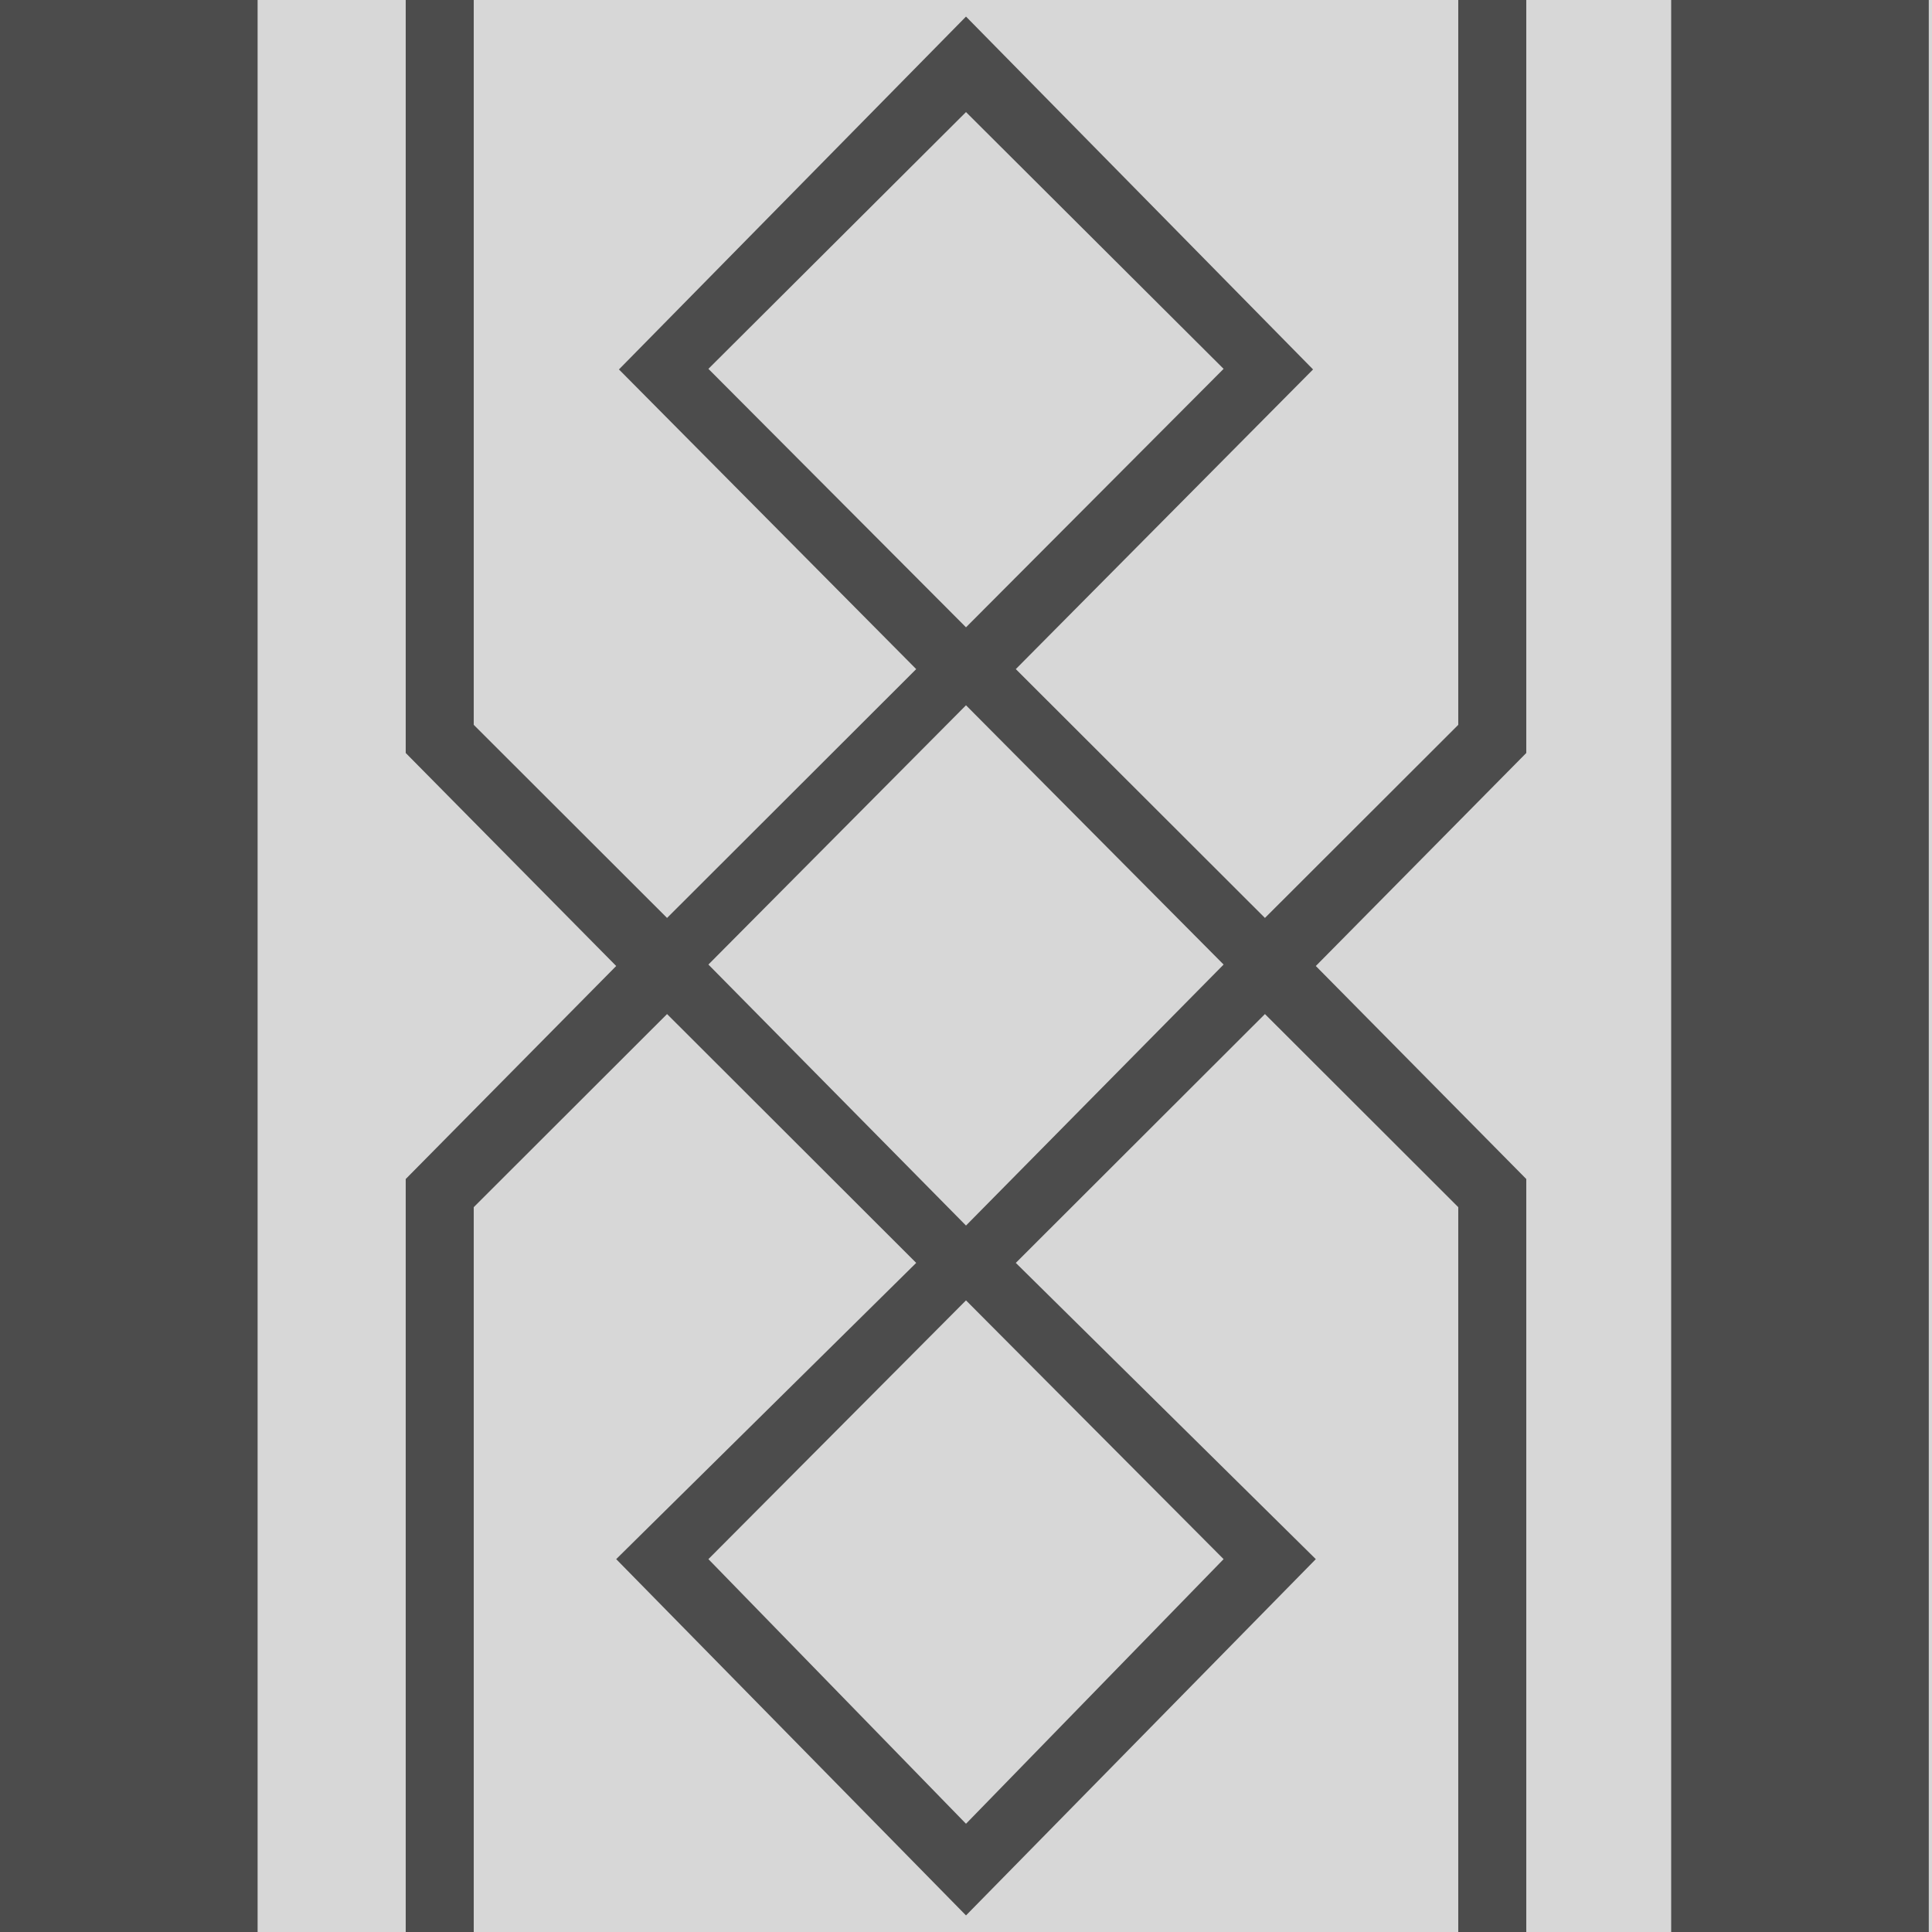 <?xml version="1.0" encoding="UTF-8"?>
<svg xmlns="http://www.w3.org/2000/svg" xmlns:xlink="http://www.w3.org/1999/xlink" width="600px" height="600px" viewBox="0 0 600 600" version="1.1">
  <title>luxor</title>
  <g id="Page-1" stroke="none" stroke-width="1" fill="none" fill-rule="evenodd">
    <g id="luxor">
      <rect id="Rectangle" fill="#D7D7D7" x="0" y="0" width="600" height="600"></rect>
      <polygon id="Path-24" fill="#4C4C4C" points="126 -1.30104261e-16 126 233.845 191.363 300 126 366.155 126 600 147.123 600 147.123 374.894 207.16 314.925 284.535 392.202 191.363 484.204 300 594.851 300 566.386 220 484.204 300 403.844 300 380.605 220 299.55 300 219.027 300 194.818 220 114.55 300 34.805 300 5.149 192.219 114.73 284.535 207.798 207.16 285.075 147.123 225.106 147.123 -1.30104261e-16"></polygon>
      <polygon id="Path-24" fill="#4C4C4C" transform="translate(387, 300) scale(-1, 1) translate(-387, -300) " points="300 -1.30104261e-16 300 233.845 365.363 300 300 366.155 300 600 321.123 600 321.123 374.894 381.16 314.925 458.535 392.202 365.363 484.204 474 594.851 474 566.386 394 484.204 474 403.844 474 380.605 394 299.55 474 219.027 474 194.818 394 114.55 474 34.805 474 5.149 366.219 114.73 458.535 207.798 381.16 285.075 321.123 225.106 321.123 -1.30104261e-16"></polygon>
      <rect id="Rectangle" fill="#4C4C4C" x="0" y="0" width="80" height="600"></rect>
      <rect id="Rectangle" fill="#4C4C4C" transform="translate(559, 300) scale(-1, 1) translate(-559, -300) " x="519" y="0" width="80" height="600"></rect>
    </g>
  </g>
</svg>
